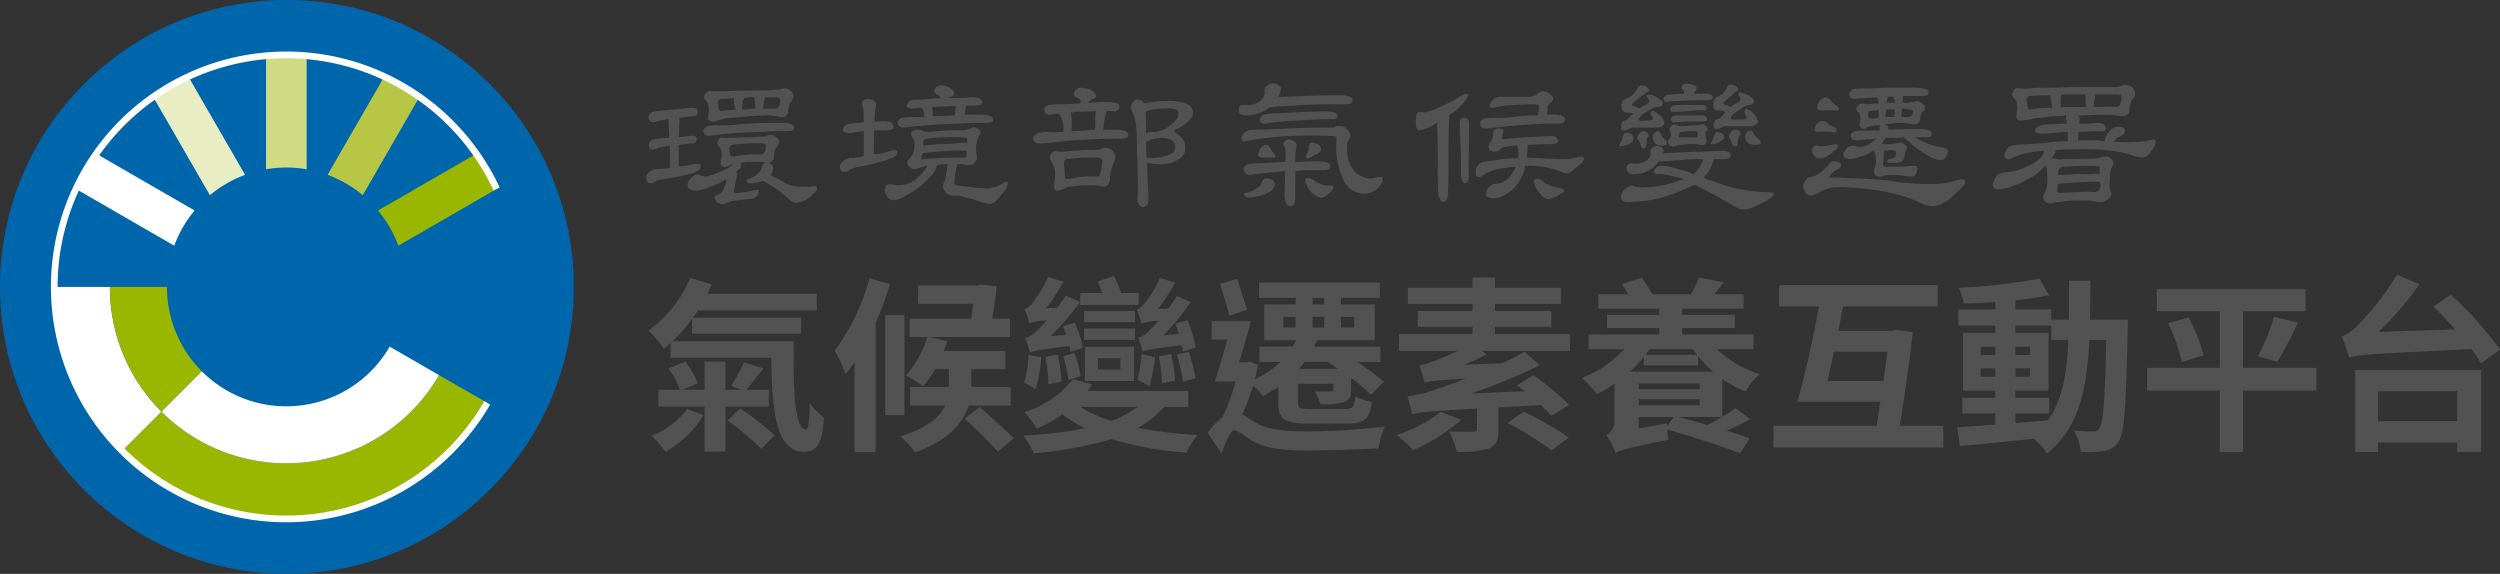 <svg xmlns="http://www.w3.org/2000/svg" width="240.884" height="55.291" viewBox="0 0 240.884 55.291">
  <rect x="0" y="0" width="240.884" height="55.291" fill="#333333" stroke="none"/>
  <g id="Group_2368" data-name="Group 2368" transform="translate(13420.415 -2813.229)">
    <g id="Group_2359" data-name="Group 2359" transform="translate(-13420.415 2813.229)">
      <circle id="Ellipse_101" data-name="Ellipse 101" cx="27.645" cy="27.645" r="27.645" transform="translate(0 0)" fill="#0066ac"/>
      <g id="Group_2360" data-name="Group 2360" transform="translate(4.906 4.962)">
        <path id="Path_13770" data-name="Path 13770" d="M159.745,33.7c-.66,0-1.312.035-1.958.091V44.719a11.407,11.407,0,0,1,3.916,0V33.789C161.057,33.733,160.405,33.7,159.745,33.7Z" transform="translate(-137.063 -33.369)" fill="#d0da83"/>
        <path id="Path_13771" data-name="Path 13771" d="M97.552,51.112,94.861,46.45a22.318,22.318,0,0,0-3.391,1.961l2.69,4.658,2.775,4.807a11.491,11.491,0,0,1,3.391-1.961Z" transform="translate(-81.617 -44.03)" fill="#e9edc3"/>
        <path id="Path_13772" data-name="Path 13772" d="M52.726,94.508l-4.658-2.689a22.317,22.317,0,0,0-1.962,3.391L50.767,97.9l4.8,2.774a11.488,11.488,0,0,1,1.961-3.391Z" transform="translate(-43.685 -81.963)" fill="#fff"/>
        <path id="Path_13773" data-name="Path 13773" d="M233.112,91.82l-4.658,2.689-4.811,2.775a11.494,11.494,0,0,1,1.961,3.391l4.805-2.774,4.661-2.691a22.326,22.326,0,0,0-1.958-3.39Z" transform="translate(-192.127 -81.963)" fill="#9ab700"/>
        <path id="Path_13774" data-name="Path 13774" d="M199.441,46.45l-2.692,4.662-2.774,4.8a11.489,11.489,0,0,1,3.391,1.961l2.775-4.811,2.69-4.658A22.318,22.318,0,0,0,199.441,46.45Z" transform="translate(-167.319 -44.03)" fill="#b7c745"/>
        <path id="Path_13775" data-name="Path 13775" d="M38.709,170.079H33.353A22.284,22.284,0,0,0,39.9,185.886l3.785-3.785A16.945,16.945,0,0,1,38.709,170.079Z" transform="translate(-33.024 -147.396)" fill="#fff"/>
        <path id="Path_13776" data-name="Path 13776" d="M71.01,182.1l3.885-3.885a11.467,11.467,0,0,1-3.367-8.135h-5.5A16.945,16.945,0,0,0,71.01,182.1Z" transform="translate(-60.347 -147.396)" fill="#9ab700"/>
        <path id="Path_13777" data-name="Path 13777" d="M103.82,220.069a17,17,0,0,1-26.734,3.521l3.885-3.885-7.67,7.673a22.284,22.284,0,0,0,15.807,6.546h0a22.342,22.342,0,0,0,19.359-11.182Z" transform="translate(-66.422 -188.887)" fill="#9ab700"/>
        <path id="Path_13778" data-name="Path 13778" d="M118.384,205.166a11.5,11.5,0,0,1-9.961,5.752h0a11.468,11.468,0,0,1-8.134-3.369L96.4,211.434a17,17,0,0,0,26.734-3.521Z" transform="translate(-85.741 -176.731)" fill="#fff"/>
        <g id="Group_2359-2" data-name="Group 2359" transform="translate(0 0)">
          <path id="Path_13779" data-name="Path 13779" d="M54.042,77.068A22.68,22.68,0,1,1,74.6,44.813l-.591.276A22.032,22.032,0,1,0,73.118,65.4l.564.326A22.763,22.763,0,0,1,54.042,77.068Z" transform="translate(-31.36 -31.705)" fill="#fff"/>
        </g>
      </g>
    </g>
    <g id="Group_2363" data-name="Group 2363" transform="translate(-13361.141 2821.232)">
      <g id="Group_2365" data-name="Group 2365" transform="translate(2.982 0)">
        <path id="Path_13788" data-name="Path 13788" d="M190.232,349.509v.145c0,.054-.006.2-.018.435l-.037,1.3c.073-.006.19-.021.353-.045.073-.006.147-.015.226-.027.163-.018.263-.031.3-.036a3.43,3.43,0,0,1,.371-.037q.473,0,.473.3a.388.388,0,0,1-.443.435,1.1,1.1,0,0,1-.153-.009q-.4.072-1.14.144v2.1a11.915,11.915,0,0,0,1.239-.2,1.916,1.916,0,0,1,.453-.054q.435,0,.425.181,0,.48-.914.733a14.874,14.874,0,0,1-2.366.5,4.766,4.766,0,0,0-.969.2,1.156,1.156,0,0,1-.515.253.377.377,0,0,1-.064-.018q-.425-.018-.425-.534a1.633,1.633,0,0,1,.009-.19,1.307,1.307,0,0,1,1.176-.651q.315,0,1.122-.073a.759.759,0,0,0-.009-.126,1.156,1.156,0,0,0-.009-.145v-.334q0-.435-.008-1.032l-.009-.326v-.208l-.158.027-.625.127c-.125.017-.217.032-.27.045a1.034,1.034,0,0,1-.453.163.3.3,0,0,1-.118.027.571.571,0,0,1-.315-.118.852.852,0,0,1-.073-.353.657.657,0,0,1,.217-.443,2.171,2.171,0,0,1,.631-.145l.244-.027a8.774,8.774,0,0,1,.878-.045c-.006-.32-.02-.591-.036-.815q-.019-.237-.019-.443a4.438,4.438,0,0,0-.036-.534q-.534.072-.9.144a1.166,1.166,0,0,1-.452.127.4.4,0,0,1-.109.017.621.621,0,0,1-.344-.145.693.693,0,0,1-.091-.361A.552.552,0,0,1,187.5,349a2.718,2.718,0,0,1,.688-.145c.079-.005.285-.03.625-.072q.308-.036.75-.073c.473-.042.766-.069.886-.079a10.332,10.332,0,0,1,1.041-.079q.514,0,.515.4,0,.416-.462.416a1.458,1.458,0,0,1-.19-.017A9.318,9.318,0,0,1,190.232,349.509Zm8.34,4.325a3,3,0,0,1-.488-.073h-1.447a1.973,1.973,0,0,1-.524.073,1.035,1.035,0,0,1,.073.343q0,.128-.307.38l-.091.073-.09.073a.58.58,0,0,1,.09.253,2.592,2.592,0,0,1-.09.543c-.006.031-.021.108-.046.237-.017.084-.05.232-.1.443-.024.132-.043.232-.054.3a.6.6,0,0,0-.019.073.177.177,0,0,0,.2.2,8.66,8.66,0,0,0,1.719-.244,3.214,3.214,0,0,1,.343-.063q.154,0,.154.163a.843.843,0,0,1-.714.723c-.246.006-.911.079-1.99.217-.127.054-.248.112-.362.173a.9.9,0,0,1-.425.1.78.78,0,0,1-.789-.561V357.2a.237.237,0,0,1,.163-.217c.049-.017.154-.066.315-.145l.027-.017q.263-.091.473-.67a2.13,2.13,0,0,0,.145-.631v-.091a7.141,7.141,0,0,1-1.52.724,4.1,4.1,0,0,1-1.384.379q-.8,0-.805-.552a1.4,1.4,0,0,1,.054-.315,1.685,1.685,0,0,1,.473-.506.983.983,0,0,1,.473-.217,1.262,1.262,0,0,0,.7.217,3.67,3.67,0,0,0,1.036-.285,8.711,8.711,0,0,0,1.27-.584,1.946,1.946,0,0,1,.344-.308H195.3c-.121.073-.217.127-.289.163a.367.367,0,0,0-.2.073.557.557,0,0,1-.19.036.409.409,0,0,1-.425-.344,1.479,1.479,0,0,0,.019-.154,1.314,1.314,0,0,0,.027-.181c.006-.042.018-.108.036-.2a.843.843,0,0,0,.017-.208,1.229,1.229,0,0,0-.262-.923.467.467,0,0,1-.145-.271.777.777,0,0,1,.272-.525.814.814,0,0,1,.217-.027,1.828,1.828,0,0,1,.272.027h.867q.158,0,.407-.018a6.764,6.764,0,0,1,.715-.036h.145a5.914,5.914,0,0,0,1.229-.073h.4c.047-.018.117-.043.207-.073l.108-.036a1.977,1.977,0,0,1,.254-.073,1.183,1.183,0,0,1,.688.344.457.457,0,0,1,.172.344,1.056,1.056,0,0,1-.326.631,2.626,2.626,0,0,0-.19.815.525.525,0,0,1-.552.561.291.291,0,0,0,.2.072.525.525,0,0,1,.289.473.844.844,0,0,1-.252.631.717.717,0,0,0,.108.073l.054.028a1.238,1.238,0,0,0,.181.1,4.7,4.7,0,0,1,.789.435,3.408,3.408,0,0,0,1.917.507,9.556,9.556,0,0,0,1.025-.036.963.963,0,0,1,.127-.018q.281,0,.281.158a.157.157,0,0,1-.009.045.318.318,0,0,1,.009.046q0,.172-.48.606a2.321,2.321,0,0,1-1.393.724.431.431,0,0,1-.118.018.939.939,0,0,1-.6-.237q-.326-.272-.543-.479a10.219,10.219,0,0,0-1.293-.946,3.576,3.576,0,0,0-.886-.452.323.323,0,0,1-.117.09l-.018.009-.008-.009h-.02a3.9,3.9,0,0,1-.946.145q-.353,0-.352-.237c0-.1.123-.181.371-.254a2.038,2.038,0,0,0,.8-.552,1.1,1.1,0,0,0,.315-.624,1.366,1.366,0,0,1,.181-.237.285.285,0,0,0,.185-.081ZM200.149,350q1.121.018,1.121.479a.278.278,0,0,1-.252.289,3.9,3.9,0,0,1-.606.027h-.779c-.282,0-.631.012-1.039.035q-.216.018-.706.036c-.218.012-.411.021-.579.027-.308.018-.513.027-.615.027q-1.577.063-3.549.326a.822.822,0,0,1-.127.009q-.407,0-.488-.534a.737.737,0,0,1,.435-.416c.283-.036.564-.061.841-.073h.091c.017,0,.091.006.217.018h.158a15.583,15.583,0,0,0,1.864-.127q.937-.118,4.014-.125Zm-1.248-.724q-.968.008-2.181.117-.317.028-.462.046l-.435.036q-.344.035-.643.045a2.528,2.528,0,0,0-.724.1l-.226.064-.217.063c-.091.031-.217.066-.38.109a.894.894,0,0,1-.2.036.868.868,0,0,1-.237-.036.677.677,0,0,1-.218-.344c.013-.1.021-.19.028-.262.006-.036.015-.093.028-.173a1.032,1.032,0,0,0,.045-.307q0-.723-.315-.941a.593.593,0,0,1-.163-.289.805.805,0,0,1,.158-.371.611.611,0,0,1,.5-.237,1.191,1.191,0,0,1,.2.027h1.085c.079,0,.19-.005.334-.017q.57-.046,2.05-.054,2.05-.01,2.478-.073h.38l.054-.017a2.461,2.461,0,0,1,.552-.126.893.893,0,0,1,.67.371.589.589,0,0,1,.172.371,1.092,1.092,0,0,1-.326.651,2.42,2.42,0,0,0-.19.814.547.547,0,0,1-.615.562,3.7,3.7,0,0,1-.606-.091,2.382,2.382,0,0,1-.6-.071Zm-3.239-.561a2.918,2.918,0,0,1-.2-.886.448.448,0,0,1,.073-.218q-.779.073-1.358.073a.4.4,0,0,0-.254.38c.013.066.024.136.036.208s.025.151.037.253a1.5,1.5,0,0,0,.036.19c.006.049.047.1.126.145a2.638,2.638,0,0,0,.507-.072,8.475,8.475,0,0,0,.993-.073Zm2.479,4.324c.151-.005.252-.1.308-.28a2.8,2.8,0,0,0,.125-.524q0-.191-.343-.263H197.2a18.676,18.676,0,0,0-1.918.144.292.292,0,0,0-.237.282,4.3,4.3,0,0,0,.089.715c0,.048.036.1.109.145a1.722,1.722,0,0,0,.4-.054c.06-.012.129-.024.207-.036a1.8,1.8,0,0,0,.237-.027,11.7,11.7,0,0,1,1.3-.1h.751Zm-.6-4.416v-.281a2.571,2.571,0,0,0-.108-.805h-.362a2.76,2.76,0,0,0-.631.072v.009a.091.091,0,0,1,.017.063c0,.049-.036.1-.108.145a4.24,4.24,0,0,0-.073.886c.223,0,.394-.006.516-.017s.192-.028.2-.028a.784.784,0,0,0,.218-.017.581.581,0,0,1,.09-.036,1.173,1.173,0,0,0,.118.009h.126Zm.959-1.085a1.953,1.953,0,0,0-.089.379,4.91,4.91,0,0,0-.11.71h.9a2.506,2.506,0,0,0,.457-.023.232.232,0,0,0,.131-.14,1.628,1.628,0,0,0,.172-.643c0-.139-.108-.232-.326-.28H198.5Z" transform="translate(-187.025 -346.165)" fill="#525252"/>
        <path id="Path_13789" data-name="Path 13789" d="M223.141,349.7v-.1c-.013-.187-.018-.4-.018-.643a2.437,2.437,0,0,0-.109-.823.577.577,0,0,1-.054-.226c0-.237.181-.386.543-.453q.823.079.823.57c0,.024-.009.093-.027.208a8.071,8.071,0,0,0-.11,1.121c0,.049-.006.163-.017.344a5.016,5.016,0,0,1,.789-.073,3.7,3.7,0,0,1,.751.073.651.651,0,0,1,.308.452.369.369,0,0,1-.272.29,2.7,2.7,0,0,1-.7.054h-.9l-.009.28q-.028,1.195-.028,2.035a5.145,5.145,0,0,0,1.375-.271,1.686,1.686,0,0,1,.624-.117q.272,0,.272.158a.157.157,0,0,1-.009.036q0,.334-.516.543a15.7,15.7,0,0,1-2.939.8,9.446,9.446,0,0,0-1.032.254,1.226,1.226,0,0,1-.543.289.134.134,0,0,1-.054-.017,1.113,1.113,0,0,1-.118.009q-.326,0-.326-.461a1.589,1.589,0,0,1,.008-.181,1.348,1.348,0,0,1,1.05-.724,1.96,1.96,0,0,0,.237.017,3.759,3.759,0,0,0,1.013-.18.262.262,0,0,1-.009-.073.245.245,0,0,1-.009-.054v-.289q.009-.3.009-.867,0-.479-.009-1.1c-.41.043-.8.091-1.176.145a.415.415,0,0,1-.162.045.273.273,0,0,1-.145-.045c-.315-.006-.5-.1-.543-.289a1.08,1.08,0,0,1,.362-.506,5.267,5.267,0,0,1,1.013-.145,3.477,3.477,0,0,0,.647-.076Zm7.055,4.143a2.05,2.05,0,0,1-.631,1.085,7,7,0,0,1-2.044,1.665,5.494,5.494,0,0,1-1,.506,1.576,1.576,0,0,1-.488.127q-.642,0-.867-.923a.779.779,0,0,1,.136-.48.5.5,0,0,1,.389-.126,3.494,3.494,0,0,1,.543.064,1.433,1.433,0,0,0,.3.027,2.711,2.711,0,0,0,1.927-.868,4.662,4.662,0,0,0,.815-1,4.175,4.175,0,0,0-.7.163c-.012.006-.06.024-.144.054l-.09.035a1,1,0,0,1-.271.073.306.306,0,0,1-.136-.036.515.515,0,0,1-.361-.172.817.817,0,0,1-.254-.462.291.291,0,0,1,.108-.237.942.942,0,0,1,.218-.217,1.6,1.6,0,0,0,.361-1.032c.006-.114.009-.181.009-.2a1.032,1.032,0,0,0-.158-.642.93.93,0,0,1-.181-.371q.079-.453.688-.453a.79.79,0,0,1,.279.064c.024.006.055.015.091.027a4.06,4.06,0,0,0,.462.126q.487-.028,1.139-.073,1.076-.073,1.33-.073h.678a2.383,2.383,0,0,0,1.213-.237.427.427,0,0,1,.217-.064.356.356,0,0,1,.109.028.981.981,0,0,1,.506.344.759.759,0,0,1,.018.126.547.547,0,0,1-.145.326,2.524,2.524,0,0,0-.289,1.448,2.655,2.655,0,0,0,.073.561.883.883,0,0,1-.231.6.641.641,0,0,1-.529.222,2.522,2.522,0,0,1-.651-.1h-.489a9.263,9.263,0,0,0-.271,1.755c0,.158.09.253.271.289a5.136,5.136,0,0,0,.741.1c.206.017.441.048.71.09a7.474,7.474,0,0,0,.959.079c.237.024.37.036.407.036a3.47,3.47,0,0,0,1.854-.67c.133.006.2.06.2.163a2.157,2.157,0,0,1-.625,1.113,6.978,6.978,0,0,1-.67.733.938.938,0,0,1-.5.145,4.229,4.229,0,0,1-1.031-.272q-.625-.216-1.882-.524h-.371a1.113,1.113,0,0,1-.841-.226,1.089,1.089,0,0,1-.326-.7,1.121,1.121,0,0,1,.145-.435,1.24,1.24,0,0,0,.127-.579,9.622,9.622,0,0,0,.181-1.1,6.633,6.633,0,0,0-1.035.095Zm-1.539-5.52h-.325a3.05,3.05,0,0,1-.552.073q-.442,0-.5-.29a1.12,1.12,0,0,1,.343-.506,4.665,4.665,0,0,1,.867-.073l1.013-.073,1.013-.073c-.013-.126-.106-.229-.282-.307a.447.447,0,0,1-.315-.416.686.686,0,0,1,.162-.29.789.789,0,0,1,.534-.207,1.644,1.644,0,0,1,.96.326q.289.208.28.407c-.006.132-.11.259-.344.362a1.53,1.53,0,0,0-.19.109l-.027.017q1.4-.008,2.018-.054c.151-.012.246-.017.289-.017a3.213,3.213,0,0,1,.678.072.647.647,0,0,1,.29.38c-.025.229-.23.344-.616.344h-.941c-.012.049-.027.13-.045.244q-.045.253-.1.625h1.43q1.3,0,1.3.479a.276.276,0,0,1-.252.289,3.7,3.7,0,0,1-.6.028h-.774q-.425,0-1.086.036-.841.045-2.05.09-.473.018-1.728.117-1.456.118-1.826.172a2.375,2.375,0,0,1-.308.036.533.533,0,0,1-.578-.524.778.778,0,0,1,.416-.416,6.443,6.443,0,0,1,.941-.072h1.23a1.533,1.533,0,0,0-.218-.814.18.18,0,0,0-.053-.064.078.078,0,0,0-.028-.009h-.027Zm4.4,4.143q-.489-.036-.867-.036-1.1,0-3.4.254a.467.467,0,0,0-.028.091l-.018.063-.009.064c-.017.06-.03.1-.036.126-.006.187.042.281.144.281a.348.348,0,0,0,.145-.045q1.945-.145,3.022-.144h.759c.181,0,.271-.079.271-.237v-.045a2.2,2.2,0,0,1,.009-.237,1.157,1.157,0,0,0,.01-.132Zm-4.2-.5c.187-.018.416-.042.688-.073l.279-.027q.489-.045.76-.045c.1,0,.4-.012.887-.036.266-.012.473-.027.631-.045q.561-.064.66-.064h.326a1.708,1.708,0,0,1,.009-.207.977.977,0,0,0,.009-.1.034.034,0,0,1,.009-.027v-.02q0-.136-.425-.154-.6-.036-.878-.036-.263,0-.841.036a11.585,11.585,0,0,0-1.719.126c-.266.006-.394.108-.394.308v.362Zm.9-2.839h.651q.189,0,.542-.036.38-.036.96-.036c0-.036.009-.124.027-.263l.019-.181a4.894,4.894,0,0,1,.079-.5,8.828,8.828,0,0,1-1.1.073,10.948,10.948,0,0,0-1.176.073v.072c0,.019-.006.069-.019.158a1.091,1.091,0,0,0,.028.109.344.344,0,0,1,.017.1,3.9,3.9,0,0,1-.021.429Z" transform="translate(-202.168 -345.937)" fill="#525252"/>
        <path id="Path_13790" data-name="Path 13790" d="M259.067,348.017c.006-.031.012-.066.017-.108v-.036q.018-.218-.394-.379a.364.364,0,0,1-.253-.344.7.7,0,0,1,.778-.579,2.391,2.391,0,0,1,.867.2q.5.371.488.6.009.209-.433.344a2.883,2.883,0,0,1-.363.307q.967-.072,1.864-.073,1.194,0,1.194.443,0,.425-.506.425h-.742a7.781,7.781,0,0,0-.307,1.792h1.157q1.248,0,1.248.473a.345.345,0,0,1-.245.353,3.078,3.078,0,0,1-.723.045h-.851q-.453,0-1.095.036-.2.018-1.52.072-.946.046-1.854.145-1.845.208-2.379.207c-.3,0-.473-.178-.524-.534q.245-.579,1.493-.579c.011,0,.06.006.145.018a4.691,4.691,0,0,0,.473.018c.212,0,.486-.012.823-.036a2.777,2.777,0,0,0-.343-1.665.169.169,0,0,0-.158-.073,4.343,4.343,0,0,0-.752.073.873.873,0,0,1-.126.009q-.416,0-.488-.5a.769.769,0,0,1,.435-.435,10.174,10.174,0,0,1,1.122-.073q.4,0,1.528-.054l.335-.017C259,348.041,259.03,348.017,259.067,348.017Zm1.031,7.96h-.67a2.749,2.749,0,0,0-.534.036,2.477,2.477,0,0,1-.262.027l-.237.036c-.128.017-.248.03-.363.036a1.051,1.051,0,0,0-.473.145l-.055.027a.925.925,0,0,1-.09.054.364.364,0,0,1-.218.072,1.362,1.362,0,0,1-.473.073.749.749,0,0,1-.217-.379c.005-.036.012-.091.017-.163.013-.091.024-.2.036-.326a2,2,0,0,0,.054-.443,2.216,2.216,0,0,0-.327-1.457.741.741,0,0,1-.162-.425.8.8,0,0,1,.326-.569.873.873,0,0,1,.245-.036,1.576,1.576,0,0,1,.3.036h.435a4.213,4.213,0,0,0,.543-.036,2.911,2.911,0,0,1,.473-.036q.237-.009.57-.036a7.339,7.339,0,0,1,.752-.036h.516a2.215,2.215,0,0,0,.751-.091,3.215,3.215,0,0,1,.394-.145,1.533,1.533,0,0,1,.6.163q.408.353.394.631a1.325,1.325,0,0,1-.108.588c-.012.024-.042.1-.091.217-.023.054-.045.1-.062.145a3.7,3.7,0,0,0-.244,1.222q-.054.8-.651.8a2.5,2.5,0,0,1-.6-.127H260.1Zm.631-.867c.127-.006.217-.117.272-.334a4.633,4.633,0,0,0,.162-1.183c0-.139-.115-.237-.343-.289h-1.393q-.371,0-1.7.144a.362.362,0,0,0-.237.389q0,.1.017.335c.006.067.016.184.028.353.005.126.012.229.018.308.018.174.027.268.027.28a.316.316,0,0,0,.127.271,4.655,4.655,0,0,0,.669-.1,7.782,7.782,0,0,1,1.577-.173h.778Zm-2.569-6.151q.028.208.054.578.028.416.028.562,0,.244-.028.651h.408q.079,0,1-.073l.334-.027.326-.027.217-.018v-.923c0-.344.013-.631.036-.867q-.9.073-2.008.073a1.062,1.062,0,0,1-.36.071Zm7.31,4.831q.144,2.65.144,3.573,0,.624-.488.714-.561-.1-.562-.789,0-.118.018-.461.019-.315.019-1.412,0-.832-.073-2.479-.028-2.026-.079-2.524a4.48,4.48,0,0,0-.344-1.429,1.656,1.656,0,0,1-.19-.552q.171-.724.678-.724a.669.669,0,0,1,.606.38,9.77,9.77,0,0,1,2.135-.237,4.469,4.469,0,0,1,2.153.353.916.916,0,0,1,.416.85q0,.4-.642.932a3.207,3.207,0,0,1-.688.461c-.031.012-.115.054-.254.126-.036.017-.079.039-.136.064l-.073.035q-.009.217.543.524a1.487,1.487,0,0,1,.516.946,1.052,1.052,0,0,1-.009.117c.006.079.009.139.009.181a1.173,1.173,0,0,1-.588,1,3.4,3.4,0,0,1-1.954.5,6.482,6.482,0,0,1-1.157-.147Zm-.11-4.9q.036,1.14.036,2.1a.616.616,0,0,1,.479-.163,2.663,2.663,0,0,0,1.537-.394q1.087-.815,1.077-1.194a1.437,1.437,0,0,0,.017-.19.4.4,0,0,0-.253-.407,3.346,3.346,0,0,0-.941-.073,8.846,8.846,0,0,0-1.72.181c-.053.036-.1.069-.153.1a.362.362,0,0,1-.077.041Zm.054,2.823v.543q0,.535.02.769l.008.1c.005.085.009.145.009.181.242.012.412.017.516.017a3.633,3.633,0,0,0,1.493-.253q.741-.144.742-.778a1.025,1.025,0,0,0-.344-.669,2,2,0,0,0-.841-.217,3.5,3.5,0,0,0-1.095.145,1.228,1.228,0,0,1-.5.162Z" transform="translate(-217.223 -346.119)" fill="#525252"/>
        <path id="Path_13791" data-name="Path 13791" d="M294.2,347.074h.036q.913,0,2.949-.091,1.32-.054,2.886-.054,1.293,0,1.293.453a.365.365,0,0,1-.252.38,2.977,2.977,0,0,1-.631.036H299.3q-1.827,0-3.754.136l-.815.045c-.343.024-.576.042-.7.054q-.452.036-.58.036h-.06a3.48,3.48,0,0,1-2.279.8q-.71,0-.71-.552,0-.444.473-.443l.263.009a1.9,1.9,0,0,0,1.384-.453,1,1,0,0,0,.38-.724v-.079a.314.314,0,0,1-.008-.09l-.009-.054v-.145q.118-.425.832-.579.733.158.76.579A2.567,2.567,0,0,1,294.2,347.074Zm5.88,2.823a1.057,1.057,0,0,1,.678.237.9.9,0,0,1,.39.724.758.758,0,0,1-.272.561q-.037.37-.036.615a3.246,3.246,0,0,0,.561,1.99,2.087,2.087,0,0,0,1.735.923,1.713,1.713,0,0,0,.488-.073,1.674,1.674,0,0,1,.444-.054q.226,0,.218.145a.165.165,0,0,1-.009.054,1.111,1.111,0,0,1-.344.71,1.856,1.856,0,0,1-1.347.688,2.193,2.193,0,0,1-2.117-1.384,7.412,7.412,0,0,1-.67-3.2c0-.133.009-.394.028-.789v-.027c0-.06-.045-.106-.136-.136s-.669-.045-1.773-.064l-.587-.009-.724.018a32.619,32.619,0,0,0-4.613.362l-.353.054-.244.045-.218.036-.126.027a.6.6,0,0,1-.145.036c-.151,0-.229-.132-.237-.394a1.1,1.1,0,0,1,1.058-.752l.289.009q1.013,0,2.822-.1,1.836-.1,4.1-.1h.58A1.093,1.093,0,0,1,300.078,349.9Zm-5.174,3.455v-.923a1.122,1.122,0,0,0-.127-.6.491.491,0,0,1-.09-.271.725.725,0,0,1,.631-.38q.659.217.659.552a.834.834,0,0,1-.009.1.957.957,0,0,1-.028.181.663.663,0,0,0-.017.108,5.252,5.252,0,0,0-.064.8v.435q1.239-.054,2.117-.054,1.248,0,1.248.453a.346.346,0,0,1-.244.353,2.808,2.808,0,0,1-.688.045h-.833a15.078,15.078,0,0,0-1.6.073v.335l-.009.516-.009.5v.976a3.834,3.834,0,0,1-.036.678q-.118.416-.462.416-.371,0-.534-.959l.009-.289.017-.473.009-.461.019-.473.009-.473.009-.3a2.114,2.114,0,0,1-.505.073q-.118,0-.445.036-.108.018-.642.063-1.148.1-1.528.173a1.827,1.827,0,0,1-.272.036.577.577,0,0,1-.625-.579.83.83,0,0,1,.453-.453,7.323,7.323,0,0,1,.913-.073h.117l2.424-.145h.127Zm-1.773,1.592a1.771,1.771,0,0,1,.416.072.545.545,0,0,1,.307.516q0,.524-.823.878a4.316,4.316,0,0,1-1.718.362.449.449,0,0,1-.281-.091c-.084-.049-.126-.1-.126-.145,0-.126.091-.192.271-.2a2.719,2.719,0,0,0,.96-.453.867.867,0,0,0,.506-.631.872.872,0,0,1,.181-.237.918.918,0,0,1,.308-.073Zm0-3.24c.12.006.25.151.388.435a1.443,1.443,0,0,0,.315.461.337.337,0,0,1,.109.244.136.136,0,0,1-.145.117.383.383,0,0,1-.127-.027h-.759a1.394,1.394,0,0,1-.473-.045.344.344,0,0,1-.163-.19,1.007,1.007,0,0,1,.181-.561.876.876,0,0,1,.675-.434Zm6.2-3.184q.6.079.6.416a.264.264,0,0,1-.218.271,3.575,3.575,0,0,1-.715.036q-1.321.009-3.154.144a21.253,21.253,0,0,0-2.506.217,3.057,3.057,0,0,1-.433.064.435.435,0,0,1-.48-.353.594.594,0,0,1,.263-.461,2.445,2.445,0,0,1,1-.163c.108-.006.31-.015.606-.027q.29-.018.659-.036l1.276-.063q.543-.036,1.584-.046c.464-.024.757-.036.877-.036a5.3,5.3,0,0,1,.64.039Zm-2.225,6.369a1.872,1.872,0,0,1,.687.335,2.165,2.165,0,0,0,1.231.4,1.683,1.683,0,0,0,.2-.009c.218.043.326.093.326.158a.09.09,0,0,1-.019.045q-.018.226-.473.6a1.385,1.385,0,0,1-.688.394.591.591,0,0,1-.163-.036,1.965,1.965,0,0,1-1.049-.8,2.195,2.195,0,0,1-.263-.507,1.322,1.322,0,0,1-.1-.334c0-.149.107-.23.312-.243Zm.416-3.4q.8.163.8.625,0,.363-.631.588a6.105,6.105,0,0,1-.578.308c-.169-.005-.254-.069-.254-.19a.647.647,0,0,1,.017-.117,1.08,1.08,0,0,0,.272-.631.382.382,0,0,0-.008-.073v-.045a1,1,0,0,1,.1-.389.61.61,0,0,1,.287-.075Z" transform="translate(-233.303 -345.755)" fill="#525252"/>
        <path id="Path_13792" data-name="Path 13792" d="M324.492,349.5a.158.158,0,0,0,.008.045.471.471,0,0,1,.009.1v.045a2,2,0,0,1-.017.207q-.036.353-.064,2.976l-.009.371v.245c0,.048,0,.217.009.506v.661q-.009,1.095-.017,1.419-.028.661-.028.752a1.4,1.4,0,0,1-.189.9.412.412,0,0,1-.281.109q-.506-.127-.5-1.357,0-.127-.009-.931l-.009-.715q-.009-1.193-.008-1.927-.01-1.636-.073-2.686a4.735,4.735,0,0,1-1.673.724c-.248,0-.371-.256-.371-.769a3.994,3.994,0,0,1,.089-.823.36.36,0,0,1,.308-.2,1.5,1.5,0,0,0,.416.073,4.828,4.828,0,0,0,1.393-.48,14.248,14.248,0,0,0,1.982-1,1.677,1.677,0,0,1,.643-.326c.169.043.252.093.252.158a.158.158,0,0,1-.017.063,5.337,5.337,0,0,1-1.628,1.692A2.647,2.647,0,0,0,324.492,349.5Zm1.394.237a.934.934,0,0,1,.36.073.841.841,0,0,1,.173.507,1.047,1.047,0,0,1-.009.145,2.738,2.738,0,0,0-.009.307q0,.191-.009,1.131-.009.408-.009,1.792l-.009.9v.57c.005.121.009.193.009.217q0,.651-.38.651-.162,0-.262-.307a1.223,1.223,0,0,1-.11-.562v-.6q0-1.41-.063-2.578-.045-.9-.045-1.14c0-.084,0-.19-.009-.315v-.145c-.006-.054-.008-.084-.008-.09,0-.367.125-.554.379-.566Zm6.151,2.6a1.122,1.122,0,0,1,.018.237,8.95,8.95,0,0,1-.073,1l.4.017.652.028.651.027,1.8.073a5.894,5.894,0,0,0,1.375-.181,2.012,2.012,0,0,1,.353-.072.229.229,0,0,1,.254.253.167.167,0,0,1,.009.045q0,.181-.814.823c-.1.084-.226.19-.371.315a.726.726,0,0,1-.488.189,2.082,2.082,0,0,1-.71-.237,8.359,8.359,0,0,0-3.274-.488,4.1,4.1,0,0,1-1.05,2.117,4.361,4.361,0,0,1-1.031.733,2.043,2.043,0,0,1-.969.263,1.111,1.111,0,0,1-.678-.163.175.175,0,0,1-.009-.036.946.946,0,0,1-.045-.307,1.129,1.129,0,0,1,.759-.867,1.936,1.936,0,0,0,1.52-.678,4.654,4.654,0,0,0,.6-.986,9.841,9.841,0,0,0-1.7.244,4.006,4.006,0,0,0-1.058.352q-.054.036-.208.117l-.135.079-.137.073a.835.835,0,0,1-.315.145c-.206,0-.308-.136-.308-.407a1.017,1.017,0,0,1,.678-1.058q.57-.063,1.356-.2a12.462,12.462,0,0,1,2.063-.145q.017-.263.017-.371t-.017-.353a1.177,1.177,0,0,0-.091-.452l-.01-.018a.114.114,0,0,1-.027-.036,6.4,6.4,0,0,0-1.466.2.816.816,0,0,1-.687.38q-.579,0-.579-.534a.717.717,0,0,1,.271-.479,1.906,1.906,0,0,0,.163-.815.552.552,0,0,1,.473-.416c.35.005.524.1.524.271a.479.479,0,0,1-.036.144c-.006.031-.015.079-.027.145-.019.108-.039.211-.063.308q.008.2.136.2a1.4,1.4,0,0,0,.253-.036q.453-.1,4.407-.308.578.091.578.507,0,.29-.9.289-.723,0-2.026.076Zm1.864-2.912h.6q1.14,0,1.14.473a.352.352,0,0,1-.237.363,3.188,3.188,0,0,1-.651.036h-.8q-.37,0-1.619.079-1.519.091-2.315.181-1.656.2-2.081.2c-.276,0-.443-.178-.5-.534a1.212,1.212,0,0,1,.435-.416q.425-.054.878-.073h.091c.024,0,.09,0,.2.009a1.165,1.165,0,0,0,.144.009,13.85,13.85,0,0,0,1.683-.126,16.2,16.2,0,0,1,2.162-.126q.1-.506.144-.942-.036-.126-.631-.126-.868,0-1.773.064-.507.037-.562.036a2.41,2.41,0,0,0-.442.046c-.121.024-.281.054-.479.09-.11.018-.229.043-.363.073a1.115,1.115,0,0,1-.243.036c-.193,0-.288-.09-.282-.271a1.176,1.176,0,0,1,.308-.488,1.014,1.014,0,0,1,.615-.308h2.949a3.857,3.857,0,0,0,.6-.145q.334-.371.543-.38a.751.751,0,0,1,.126-.017,1.019,1.019,0,0,1,.488.181q.473.29.473.488a.577.577,0,0,1-.145.38,1.167,1.167,0,0,0-.344.344c-.019.115-.036.251-.055.407-.028.2-.046.358-.058.46Zm-.923,6.151a1.341,1.341,0,0,1,.724.452,4.7,4.7,0,0,0,1.537.488q.344.046.344.208,0,.2-.325.315a1.424,1.424,0,0,1-.128.079,2.373,2.373,0,0,1-1.031.435,1.227,1.227,0,0,1-.145-.009q-.394-.027-.832-.651a3.243,3.243,0,0,1-.473-.94.4.4,0,0,1,.328-.375Z" transform="translate(-247.115 -346.386)" fill="#525252"/>
        <path id="Path_13793" data-name="Path 13793" d="M357.388,350.58q.759.018.759.552,0,.334-.543.606a1.749,1.749,0,0,1-.71.145.064.064,0,0,1-.028.009.119.119,0,0,1-.036.009c-.043,0-.063-.033-.063-.1v-.046a1.837,1.837,0,0,0,.326-.723A.6.6,0,0,1,357.388,350.58Zm6.639,5.012a6.726,6.726,0,0,1-.724.343,16,16,0,0,1-2.985,1.032,12.91,12.91,0,0,1-2.687.29q-.71,0-.714-.534a.868.868,0,0,1,.2-.452,1.489,1.489,0,0,1,.849-.606,2.195,2.195,0,0,0,.923.2,10.755,10.755,0,0,0,3.818-.724.62.62,0,0,0,.252-.073,4.2,4.2,0,0,0-.94-.271,6.254,6.254,0,0,0-1.429-.217.917.917,0,0,1-.136.018.315.315,0,0,1-.334-.253.641.641,0,0,1,.7-.561,4.032,4.032,0,0,1,1.248.2q.48.158,1.33.363a2.212,2.212,0,0,0,.488.237,2.515,2.515,0,0,0,.958-1.447h-.867q-.39,0-1.095.073l-1.23.091q-.715.054-.789.054a1.477,1.477,0,0,0-.344.054c-.024.036-.06.085-.108.145a2.283,2.283,0,0,1-.543.516,3.054,3.054,0,0,1-1.71.516.619.619,0,0,1-.7-.579.461.461,0,0,1,.488-.453c.017,0,.079,0,.19.009a.728.728,0,0,0,.118.009,1.784,1.784,0,0,0,1.193-.344.812.812,0,0,0,.334-.606.578.578,0,0,0-.008-.079.783.783,0,0,1-.018-.2q.109-.371.688-.506c.394.084.6.253.615.506a.427.427,0,0,1-.028.109.3.3,0,0,1-.008.045.644.644,0,0,1-.018.064h.036q.281,0,1.393-.064.516-.035,1.384-.063,1.025-.036,1.366-.046.9-.045,1.393-.045a1.845,1.845,0,0,1,.723.1.439.439,0,0,1,.218.315.379.379,0,0,1-.19.3,1.767,1.767,0,0,1-.678.079h-.779a.59.59,0,0,1-.017.145,3.914,3.914,0,0,1-.977,1.665q1.818.631,2.551.851a14.879,14.879,0,0,0,4,.524.222.222,0,0,1,.254.2q-.118.389-1.684,1.1a4,4,0,0,1-.705.29,1.761,1.761,0,0,1-.479.073,1.419,1.419,0,0,1-.643-.145q-.371-.19-.8-.452-.036-.028-.371-.208t-.71-.4q-.379-.216-.769-.407-.181-.1-.841-.435l-.4-.207Zm-5.337-7.328a3.118,3.118,0,0,1,.615-.344q.344-.226.344-.371a.521.521,0,0,0-.108-.3.227.227,0,0,1-.11-.2c.031-.1.084-.145.163-.145a1.52,1.52,0,0,1,.71.217q.669.371.669.643a.279.279,0,0,1-.173.254.766.766,0,0,1-.352.1h-.026a3.106,3.106,0,0,0-.407.072,8.164,8.164,0,0,1-.741.453,1.77,1.77,0,0,0-.443.353q-.209.226-.209.326c0,.084.091.126.272.126.054,0,.141,0,.263-.009a3.139,3.139,0,0,0,.7-.073c.1,0,.142-.036.136-.108a.079.079,0,0,0-.009-.036.071.071,0,0,0,.009-.035.372.372,0,0,0-.1-.2,1.062,1.062,0,0,0-.054-.136.5.5,0,0,1-.036-.136.2.2,0,0,1,.217-.217,1.6,1.6,0,0,1,.57.344,1.183,1.183,0,0,1,.516.8.436.436,0,0,1-.163.308,1.633,1.633,0,0,1-.76.145h-2.188a2.657,2.657,0,0,0-.308.126,1.127,1.127,0,0,1-.473.145c-.043.006-.067.009-.073.009q-.2,0-.2-.38a.668.668,0,0,1,.237-.552.7.7,0,0,0,.394-.144,1.327,1.327,0,0,1,.109-.118q.191-.2.452-.461a2.437,2.437,0,0,0-.651-.072q-.488-.009-.489-.651a.631.631,0,0,1,.38-.67,2.062,2.062,0,0,0,1.194-1.067.331.331,0,0,1,.315-.217,1.4,1.4,0,0,1,.462.073c.187.126.28.241.28.344q0,.209-.19.217a4.618,4.618,0,0,1-.443.326c-.041.031-.158.121-.343.271l-.162.136-.163.136-.172.145-.108.091a.407.407,0,0,0-.073.144c.006.036.091.079.254.127a1.657,1.657,0,0,1,.47.218Zm.326,2.171q.588.009.588.443a.181.181,0,0,1-.1.158.746.746,0,0,0-.079.271.968.968,0,0,1-.009.1.352.352,0,0,0-.009.091.663.663,0,0,1-.017.109c0,.026-.008.052-.009.079-.023.278-.108.416-.252.416s-.263-.133-.315-.4a.973.973,0,0,0-.207-.394.458.458,0,0,1-.11-.271.972.972,0,0,1,.521-.6Zm1.43,0q.262.009.38.38a1.193,1.193,0,0,0,.289.362.622.622,0,0,1,.254.443q0,.208-.416.208-.942,0-.942-.752a.631.631,0,0,1,.435-.641Zm2.55-3.6c.013-.079.019-.124.019-.136a.248.248,0,0,0-.127-.244.428.428,0,0,1-.126-.271.868.868,0,0,1,.272-.308h.289a1.344,1.344,0,0,0,.181-.009l.136.036q.587.145.588.394a.652.652,0,0,1-.217.371.278.278,0,0,1-.009.054l-.009.027-.009.036a.109.109,0,0,1-.009.045h1q.742,0,.815.344a.315.315,0,0,1-.254.262,5.282,5.282,0,0,1-.742.028h-.473q-.9,0-1.411.035-.58.054-1.159.054a1.035,1.035,0,0,1-.352.073.348.348,0,0,1-.39-.308.672.672,0,0,1,.272-.344A3.179,3.179,0,0,1,362,346.9c.011,0,.1-.009.253-.027a5.621,5.621,0,0,1,.743-.04Zm1.195,4.849h-.543a5.453,5.453,0,0,0-.66.036c-.151.024-.259.039-.326.046a.584.584,0,0,0-.243.063,1.192,1.192,0,0,0-.308.054.567.567,0,0,1-.163.027c-.3,0-.465-.172-.488-.516a.608.608,0,0,1,.092-.163.515.515,0,0,0,.158-.2,1.536,1.536,0,0,0,.019-.226,1.693,1.693,0,0,0-.019-.226,1.289,1.289,0,0,1-.089-.353.142.142,0,0,1,.017-.063,1.82,1.82,0,0,1,.217-.289.552.552,0,0,1,.271-.091.488.488,0,0,0,.29.091.414.414,0,0,0,.237.073h.343a3.615,3.615,0,0,0,.562-.036,5.629,5.629,0,0,1,.742-.036.7.7,0,0,0,.334-.073.419.419,0,0,1,.163-.045.315.315,0,0,1,.226.117.534.534,0,0,1,.252.361.086.086,0,0,1,.018.036.172.172,0,0,1-.036.091q-.173.091-.173.425a1.474,1.474,0,0,0,.046.353.518.518,0,0,0,.018.09.273.273,0,0,1,.027.158q-.028.361-.353.37a.179.179,0,0,1-.1.037.325.325,0,0,1-.118-.037,1.979,1.979,0,0,1-.412-.073Zm.579-3.763q.415.009.416.334a.168.168,0,0,1-.19.19.652.652,0,0,1-.136-.017q-.769,0-1.7.09-.552.054-1.013.054a.725.725,0,0,1-.209.046c-.138,0-.226-.087-.263-.263q.046-.442.7-.435h2.4Zm.036,1q.425.079.425.362c0,.121-.079.19-.226.208q-.1.008-.651.009h-.207q-.71,0-1.095.036c-.32.024-.6.036-.832.036a.765.765,0,0,1-.19.036q-.226,0-.281-.307.046-.39.679-.38h2.379Zm-.742,2.117c.158,0,.242-.024.254-.073v-.29c0-.114-.028-.184-.079-.207a1.5,1.5,0,0,0-.379-.027h-.52a4.549,4.549,0,0,1-.687.073.618.618,0,0,0-.11.237.265.265,0,0,1-.054.144c0,.1.057.158.171.158a.841.841,0,0,0,.1-.009h1.3Zm2.1-.524a.91.91,0,0,1,.524.162.434.434,0,0,1,.2.363.811.811,0,0,1-.353.38,1.486,1.486,0,0,1-.851.271c-.06,0-.093-.018-.1-.054v-.018a2.109,2.109,0,0,0,.325-.724.513.513,0,0,1,.256-.379Zm1.341-2.388a2.516,2.516,0,0,1,.616-.416q.325-.153.325-.38a.394.394,0,0,0-.144-.289.251.251,0,0,1-.073-.2.424.424,0,0,1,.144-.163q.29.079.631.208a1.939,1.939,0,0,1,.578.371.439.439,0,0,1,.181.3q0,.326-.524.371a1.431,1.431,0,0,0-.394.127l-.079.054-.136.09c-.158.1-.257.17-.3.2l-.172.108q-.651.416-.625.7c.005.079.1.117.29.117a1.026,1.026,0,0,0,.126-.009c.084-.006.217-.009.394-.009h.516c.1-.049.154-.109.154-.181a.191.191,0,0,0-.008-.035.374.374,0,0,0,.008-.046.339.339,0,0,0-.1-.189.424.424,0,0,0-.018-.045.943.943,0,0,1-.054-.237c0-.192.073-.293.217-.3a2.09,2.09,0,0,1,.631.452,1.23,1.23,0,0,1,.435.778.145.145,0,0,1,.009.045c0,.079-.064.158-.189.245a.878.878,0,0,1-.49.163h-2.568c-.061.024-.118.048-.173.072s-.1.049-.154.073a1.184,1.184,0,0,1-.435.144.237.237,0,0,1-.064.009c-.132,0-.2-.154-.207-.461a.963.963,0,0,1,.237-.488.8.8,0,0,0,.425-.163,3.268,3.268,0,0,0,.48-.561,1.331,1.331,0,0,0-.631-.144h-.036l-.125.009c-.255,0-.38-.217-.38-.651a.762.762,0,0,1,.533-.733,1.486,1.486,0,0,0,.805-.868.334.334,0,0,1,.315-.237,1.284,1.284,0,0,1,.462.091c.187.126.279.241.279.344,0,.139-.063.211-.19.217a3.77,3.77,0,0,1-.434.38q-.244.19-.742.651c-.036.006-.054.036-.054.091q0,.127.272.2a1.176,1.176,0,0,1,.43.2Zm.363,2.171q.6.018.6.444c0,.066-.049.117-.144.153a1.174,1.174,0,0,1-.055.173,1.736,1.736,0,0,0-.09.57c-.005.175-.067.262-.181.262a.528.528,0,0,1-.073-.009.358.358,0,0,1-.326-.271.8.8,0,0,0-.144-.4.641.641,0,0,1-.11-.326.876.876,0,0,1,.524-.6Zm1.447.073a.394.394,0,0,1,.394.307,2.042,2.042,0,0,0,.479.525.583.583,0,0,1,.209.343c-.006.145-.154.217-.443.217q-1.04,0-1.04-.8a.593.593,0,0,1,.4-.6Z" transform="translate(-263.004 -345.805)" fill="#525252"/>
        <path id="Path_13794" data-name="Path 13794" d="M391.823,353.66q.67.009.67.416c0,.151-.206.32-.616.506a1.93,1.93,0,0,0-.524.6l.009.009.009.009q.026.018.09.054a4.864,4.864,0,0,1,.57-.036q.153,0,.733.036,2.08.073,3.076.154.789.064.851.073a4.32,4.32,0,0,1,.715.079,9.619,9.619,0,0,0,1.383.181q1.457.118,2.226.118.118,0,.524-.028a5.711,5.711,0,0,0,1.475-.181,5.933,5.933,0,0,1,.789-.2,1.945,1.945,0,0,1,.334-.073c.217,0,.325.085.325.254a.53.53,0,0,1-.027.126q-.019.226-1.058,1.14a3.529,3.529,0,0,1-2.054,1.1,4.04,4.04,0,0,1-1.393-.435,12.52,12.52,0,0,0-2.271-.769,23.842,23.842,0,0,0-5.292-.651q-.3,0-.741.027a8.444,8.444,0,0,0-1.1.38,1.667,1.667,0,0,1-.914.416q-.6,0-.769-.923a1.217,1.217,0,0,1,.579-.867,1.553,1.553,0,0,0,.625-.145,4.5,4.5,0,0,0,.849-.631,2.388,2.388,0,0,0,.39-.407.7.7,0,0,1,.542-.334ZM391.9,352q.308,0,.308.237,0,.191-.394.416a2.453,2.453,0,0,1-1.222.742,1.069,1.069,0,0,1-.153-.018.675.675,0,0,1-.1.018q-.216,0-.461-.315a1.183,1.183,0,0,1-.181-.425q.073-.506.416-.506a1.2,1.2,0,0,1,.362.054,5.44,5.44,0,0,0,1.426-.2Zm-1.211-2.244a.875.875,0,0,1,.561.272,1.511,1.511,0,0,0,.561.307q.253.145.252.272c0,.181-.072.271-.217.271a.474.474,0,0,1-.181-.054q-.461-.036-.76-.036c-.241,0-.416.006-.524.018a1.316,1.316,0,0,1-.158.018.28.28,0,0,1-.3-.217.777.777,0,0,1,.145-.416.828.828,0,0,1,.619-.435Zm.325-2.261a.748.748,0,0,1,.524.379,2.717,2.717,0,0,0,.507.416.473.473,0,0,1,.253.38c-.024.066-.093.1-.208.1a1.037,1.037,0,0,1-.19-.027h-1.013a2.394,2.394,0,0,1-.506-.028.279.279,0,0,1-.181-.208,1.066,1.066,0,0,1,.163-.561.852.852,0,0,1,.651-.451Zm5.211,3.184v-.127a.648.648,0,0,1-.027-.154.367.367,0,0,1,.172-.3h.145a.994.994,0,0,0-.435.091,1.979,1.979,0,0,0-.579.073.973.973,0,0,0-.362.072,1.571,1.571,0,0,0-.144.073.783.783,0,0,1-.326.108.919.919,0,0,1-.218-.036.963.963,0,0,1-.181-.289c.006-.036.012-.093.018-.172a1.1,1.1,0,0,1,.028-.163.809.809,0,0,0,.009-.1.666.666,0,0,0,.036-.245q0-.516-.271-.625a.631.631,0,0,1-.127-.307.679.679,0,0,1,.254-.416,1.665,1.665,0,0,1,.488-.072,1.02,1.02,0,0,0,.362.072,3.508,3.508,0,0,0,.631-.072h.435a2.559,2.559,0,0,0-.091-.38l-.027-.109-.009-.045a.362.362,0,0,0-.017-.063q-1.521.079-2.1.144a1.319,1.319,0,0,1-.136.009q-.394,0-.479-.5a.769.769,0,0,1,.416-.453,8.157,8.157,0,0,1,.86-.054h.117c.373,0,.856-.012,1.447-.036q.752-.035,1.095-.035h1.845a6.03,6.03,0,0,1,1.546.109c.218.079.326.187.326.326a.327.327,0,0,1-.226.326,3.277,3.277,0,0,1-.662.036H398.48v.073a4.089,4.089,0,0,1-.072.579h.379a1.436,1.436,0,0,0,.49-.073,1.272,1.272,0,0,0,.379-.073.491.491,0,0,1,.158-.027,1.382,1.382,0,0,1,.6.326.363.363,0,0,1,.173.263.648.648,0,0,1-.073.308,1.049,1.049,0,0,0-.407.867.5.5,0,0,1-.57.488,3.524,3.524,0,0,1-.543-.073,1.543,1.543,0,0,1-.506-.073c-.315,0-.595.012-.841.036-.212.024-.375.039-.488.045a1.72,1.72,0,0,0-.444.064q.353.018.344.452v.009a.062.062,0,0,0-.017.045h.017c.049,0,.173,0,.371-.009.079-.006.473-.015,1.176-.027l.789-.009.642-.009q1.2,0,1.2.453a.294.294,0,0,1-.209.308,2,2,0,0,1-.515.036h-.887a7.112,7.112,0,0,0,2.768,1q.39.054.39.353a.789.789,0,0,1-.154.444.552.552,0,0,1-.5.388,1.91,1.91,0,0,1-.8-.181,9.067,9.067,0,0,1-2.172-1.465q-.46-.408-.569-.479a.208.208,0,0,1-.036-.054c-.573.036-1.165.054-1.773.054a3.008,3.008,0,0,1-.4.6h.631a2.311,2.311,0,0,0,.688-.073,1.24,1.24,0,0,0,.394-.073h.254a1.03,1.03,0,0,1,.325.217.374.374,0,0,1,.181.272q-.027.1-.073.237c-.089.06-.141.211-.153.453q-.046.543-.315.631a.983.983,0,0,1-.57.145c-.042,0-.142-.006-.3-.017a2.088,2.088,0,0,1-.263.027q-.255,0-.254-.173a.212.212,0,0,1,.158-.2,2.416,2.416,0,0,0,.561-.144c.09-.054.139-.2.145-.435a.291.291,0,0,0,.008-.064q0-.226-.479-.226a3.961,3.961,0,0,0-.705.073,10.374,10.374,0,0,1-.073,1.285q.026.237.217.237h1.465a5.779,5.779,0,0,0,.976-.073h.508c.1.084.154.148.154.19a.06.06,0,0,1-.009.027q-.064.651-.361.8h-.371a2.06,2.06,0,0,1-.516-.073,2.84,2.84,0,0,1-.631-.073h-.6a2.867,2.867,0,0,0-.815.091,1.3,1.3,0,0,1-.38.054q-.534,0-.524-.6a1.956,1.956,0,0,0,.19-1,3.6,3.6,0,0,0-.046-.569.412.412,0,0,1-.053-.145c-.055,0-.085-.073-.091-.217a5.26,5.26,0,0,1-1.013.562,4.689,4.689,0,0,0-.742.2,1.431,1.431,0,0,1-.488.073,1.412,1.412,0,0,1-.308-.036c-.259-.006-.394-.151-.4-.435a2.007,2.007,0,0,1,.473-.67.882.882,0,0,1,.473-.126q.208.046.488.126a.505.505,0,0,0,.158.028.856.856,0,0,0,.353-.1c.168-.042.32-.084.453-.127a4.162,4.162,0,0,0,.652-.524.145.145,0,0,0,.108-.073q-.643.036-1.058.073l-.344.027-.3.027a1.941,1.941,0,0,1-.2.018.5.5,0,0,1-.543-.488.687.687,0,0,1,.394-.38,5.918,5.918,0,0,1,.9-.073h1.5Zm-.126-1.213v-.072a1.456,1.456,0,0,1,.009-.173c.006-.054.012-.151.017-.289.006-.091.009-.158.009-.19a3.783,3.783,0,0,0-.815.072.217.217,0,0,0-.237.217,3.384,3.384,0,0,0,.091.435c0,.049.091.073.271.073h.272a.975.975,0,0,1,.38-.072Zm1.538-.072a.251.251,0,0,0-.009-.054V349.3a.293.293,0,0,1,.009-.073,1.811,1.811,0,0,1,.009-.2l.009-.108.009-.109c.006-.066.009-.114.009-.145h-.832a6.138,6.138,0,0,0-.054.724h.85Zm-.669-1.954a.267.267,0,0,1-.009.064v.027c-.006.036-.013.084-.019.145,0,.024-.014.139-.045.344h.778v-.036a.7.7,0,0,1,.01-.079l-.028-.064c-.006-.018-.015-.054-.028-.109-.006-.03-.02-.084-.045-.163a.157.157,0,0,0-.009-.036.224.224,0,0,0-.018-.054.078.078,0,0,1-.009-.036h-.578Zm1.374,1.14v.09l-.009.127c-.006.139-.009.241-.009.307v.091a1.279,1.279,0,0,1-.019.2h.561q.371,0,.453-.19a2.247,2.247,0,0,0,.108-.315c-.006-.139-.108-.211-.307-.217a2.822,2.822,0,0,0-.78-.091Z" transform="translate(-277.357 -346.118)" fill="#525252"/>
        <path id="Path_13795" data-name="Path 13795" d="M432.7,351.463v-.091a2.058,2.058,0,0,1,.39-.769,1.183,1.183,0,0,1,.976-.516,1.024,1.024,0,0,1,.426.073.493.493,0,0,1,.144.344.385.385,0,0,1-.072.237.854.854,0,0,1-.462.308,1.074,1.074,0,0,0-.516.488q.931.037,1.393.036.371,0,.886-.036a4.9,4.9,0,0,0,1.43-.237c.229.006.344.09.344.253a1.8,1.8,0,0,1-.371.778q-.489.723-.886.724a3.244,3.244,0,0,1-1.1-.237,7.221,7.221,0,0,0-1.528-.344q-.7-.117-1.241-.172-.394-.046-1.609-.045h-1.183q-.741,0-1.718.073a1.725,1.725,0,0,1-.435.8h.045a.656.656,0,0,0,.109-.009l.054.009a2.426,2.426,0,0,1,.3.073.741.741,0,0,0,.253.045,1.257,1.257,0,0,0,.289-.045q1.131-.009,2.895-.054l.488-.018a.84.84,0,0,1,.135-.045l.091-.036.091-.027c.073-.024.123-.042.154-.054h.173a1.52,1.52,0,0,0,.207-.009.571.571,0,0,1,.416.158.9.9,0,0,1,.27.435.571.571,0,0,1,.009.09.92.92,0,0,1-.045.217,1.14,1.14,0,0,0-.237.488,10.019,10.019,0,0,0-.073,1.52v.063l.009.036a.885.885,0,0,0,.01.136.724.724,0,0,1,.118.362.626.626,0,0,1-.3.578,1.013,1.013,0,0,1-.7.29,3.921,3.921,0,0,1-.832-.091,2.366,2.366,0,0,0-.534-.054h-1.239a5.783,5.783,0,0,0-.832.063,6.689,6.689,0,0,1-.823.079,2.319,2.319,0,0,0-.435.126.387.387,0,0,1-.326,0,.71.71,0,0,1-.524-.488v-.036a.37.37,0,0,1-.01-.054.988.988,0,0,1,.19-.489,2.76,2.76,0,0,0,.2-1.3,4.686,4.686,0,0,0-.055-.968,1.067,1.067,0,0,0-.09-.19c-.012-.048-.024-.1-.036-.145a.425.425,0,0,1-.027.045,4.629,4.629,0,0,1-1.673,1.312,8.519,8.519,0,0,1-1.855.789,3.975,3.975,0,0,1-.987.181.465.465,0,0,1-.524-.516,2.636,2.636,0,0,1,.38-.8,1.053,1.053,0,0,1,.759-.308,5.962,5.962,0,0,0,2.588-.789,2.7,2.7,0,0,0,1.131-.946.3.3,0,0,0,.045-.126.6.6,0,0,1,.009-.079c.006-.018.015-.064.028-.136a8.394,8.394,0,0,0-2.714.525c-.036.018-.123.058-.263.117-.162.073-.28.124-.353.158a.989.989,0,0,1-.117.009q-.344,0-.344-.425a1.1,1.1,0,0,1,.009-.163,1.681,1.681,0,0,1,.38-.6,2.535,2.535,0,0,1,1.131-.237c.084-.006.285-.018.606-.036.223-.018.44-.031.651-.036q.641-.027,1.33-.109,1.321-.144,1.981-.144h.018q-.036-.5-.036-.886l-.3.018-.453.027q-.823.054-.932.073-.408.045-.588.045h-.353q-.453,0-.524-.307.152-.534,1.229-.579,1.013-.063,1.864-.073a.253.253,0,0,0-.009-.054c-.006-.024-.012-.05-.017-.079a.231.231,0,0,0-.009-.045v-.036a1.863,1.863,0,0,1-.091-.416.478.478,0,0,1,.073-.163q-.779.072-1.177.073a3.161,3.161,0,0,0-.335.017c-.036.006-.211.031-.524.073q-.642.072-.813.079a1.685,1.685,0,0,0-.508.1,2.4,2.4,0,0,1-.789.108.746.746,0,0,1-.226.036.439.439,0,0,1-.48-.326c.012-.079.031-.248.054-.507a1.021,1.021,0,0,0,.055-.344q0-.769-.344-.977a.882.882,0,0,1-.163-.344.9.9,0,0,1,.326-.579.916.916,0,0,1,.271-.036,1.492,1.492,0,0,1,.308.036h.473a5.8,5.8,0,0,0,.778-.073,2.873,2.873,0,0,1,.29-.009l.631.009q.71,0,2.343-.054.606-.018,1.528-.018h2.027q1.094,0,1.2-.018a2.079,2.079,0,0,0,.426-.136c.09-.03.162-.058.217-.079a1.233,1.233,0,0,1,.615.163.741.741,0,0,1,.416.651,1.1,1.1,0,0,1-.073.362,1.721,1.721,0,0,0-.462,1.248.588.588,0,0,1-.643.615,2.29,2.29,0,0,1-.407-.045q-.181-.028-.343-.036a1.607,1.607,0,0,1-.408-.063c-.3,0-.651,0-1.05.009l-.76.027-.453.018c-.237.012-.394.018-.453.018h-.543c.187.09.281.2.281.334a.346.346,0,0,1-.027.117.653.653,0,0,1-.009.091l-.008.054a.557.557,0,0,1-.009.072.9.9,0,0,1-.009.127,13.689,13.689,0,0,0,1.4-.054c.109-.012.178-.017.207-.017a3.1,3.1,0,0,1,.688.073.725.725,0,0,1,.289.453c-.036.193-.181.289-.435.289h-.064l-.172-.017h-.217q-.942.009-1.773.073l-.009.108q-.027.434-.027.688H432.1a2.115,2.115,0,0,0,.6.08Zm-5.03-3.2a6.675,6.675,0,0,1-.2-1.212h.017q-1.166.009-2.044.073a.341.341,0,0,0-.253.344,3.186,3.186,0,0,0,.109.724.315.315,0,0,0,.126.237,1.889,1.889,0,0,0,.453-.073,11.856,11.856,0,0,1,1.791-.092Zm.507,7.328a.956.956,0,0,1-.009.145l-.009.091-.008.126c-.012.187-.018.283-.018.289,0,.144.079.218.237.218l.352-.019.625-.027.652-.027.678-.027.715-.027a.651.651,0,0,0,.805-.959q-1.82.008-4.018.215Zm4.034-.941v-.506a.49.49,0,0,0,.009-.079.181.181,0,0,0-.117-.173,2.953,2.953,0,0,0-.643-.036h-.815q-.415,0-.886.027-.543.036-1.095.045-.461.158-.452.524v.271h.036q.642,0,1.166-.036c.29-.024.491-.036.606-.036h1.14c.361-.024.576-.036.643-.036a2.408,2.408,0,0,1,.408.034Zm-1.341-6.459v-.4c0-.278,0-.443-.009-.5s-.013-.108-.019-.181-.009-.112-.009-.136h-2.279c-.012.043-.031.067-.054.073q-.045.4-.054,1.14h2.424Zm.958-1.213a.065.065,0,0,0-.008.028c-.006.024-.012.05-.018.079l-.018.054a10.439,10.439,0,0,0-.136,1.05q.723-.036,1.248-.036c.423,0,.693.006.814.018a1.919,1.919,0,0,0,.2.018c.139,0,.237-.112.3-.334a3.087,3.087,0,0,0,.136-.615q0-.181-.327-.263h-2.186Z" transform="translate(-292.163 -345.875)" fill="#525252"/>
      </g>
      <path id="Path_27293" data-name="Path 27293" d="M4.212-2.592A8.062,8.062,0,0,1,.792,0,8.928,8.928,0,0,1,2.124,1.53,9.6,9.6,0,0,0,5.778-2.016Zm7.866-.234v-1.62H9.918C10.386-5,10.98-5.76,11.556-6.5L9.684-7.074a17.263,17.263,0,0,1-1.242,2.25l.972.378H7.9V-7.164H5.886v2.718H3.726L5.22-5.058A7.129,7.129,0,0,0,4.032-7.146L2.412-6.5a7.144,7.144,0,0,1,1.1,2.052H1.44v1.62H5.886V1.512H7.9V-2.826ZM8.1-1.494a28.224,28.224,0,0,1,3.258,2.736l1.278-1.3A26.2,26.2,0,0,0,9.324-2.646ZM2.808-9.126A15.647,15.647,0,0,0,4.68-11.268v1.422H15.192v-1.548H4.77c.162-.234.324-.468.468-.7H16.7v-1.6H6.156c.162-.306.306-.612.432-.9L4.5-15.228A11.859,11.859,0,0,1,.486-10.152,13.072,13.072,0,0,1,1.98-8.406c.216-.162.414-.342.63-.54v1.422h9.7c.072,5.256.486,9.054,3.168,9.054,1.35,0,1.764-.99,1.908-3.294A7.549,7.549,0,0,1,16.02-3.132C16-1.6,15.912-.612,15.642-.612c-1.044,0-1.224-3.618-1.17-8.514ZM21.78-15.192a20.741,20.741,0,0,1-3.348,6.966,14.318,14.318,0,0,1,1.044,2.3q.432-.54.864-1.188V1.566h2.034V-10.872a39.364,39.364,0,0,0,1.386-3.744Zm3.366,3.564H23.292V-2h1.854ZM35.388-2.916v-1.8h-3.8v-1.71h3.276V-8.19H28.944c.126-.324.234-.63.342-.936l-1.692-.4h7.722V-11.3H33.588c.18-.99.342-2.07.45-3.1l-1.512-.18-.306.09H26.46v1.764h5.328c-.072.468-.144.954-.216,1.422H25.65v1.782h1.692a9.576,9.576,0,0,1-2.052,3.69A11.276,11.276,0,0,1,26.946-4.77,10.252,10.252,0,0,0,28.1-6.426H29.43v1.71H25.686v1.8H29.07c-.5,1.062-1.656,2.16-4.32,2.952A9.491,9.491,0,0,1,26.172,1.6C29.43.4,30.816-1.278,31.338-2.916ZM30.942-1.674c1.062.99,2.5,2.376,3.2,3.186L35.676.234C34.9-.576,33.408-1.872,32.4-2.79Zm22.284-6.84a14.144,14.144,0,0,0-.792-2.628l-1.188.306a9.479,9.479,0,0,1,.342,1.008l-1.494.144a23.558,23.558,0,0,0,2.628-3.2l-1.332-.594c-.234.4-.522.81-.81,1.206l-1.026.036a15.258,15.258,0,0,0,1.656-2.52l-1.44-.468a10.579,10.579,0,0,1-1.512,2.484,1.358,1.358,0,0,1-.738.54,13.747,13.747,0,0,1,.468,1.368,5.49,5.49,0,0,1,1.638-.252,9.5,9.5,0,0,1-.9.936,2.124,2.124,0,0,1-1.062.7c.144.36.36,1.026.45,1.332.288-.162.792-.252,3.762-.63a4.4,4.4,0,0,1,.108.612ZM53.19-5.562A16.982,16.982,0,0,0,52.542-8.1l-1.134.252a21.206,21.206,0,0,1,.576,2.628Zm-1.98.234a12.732,12.732,0,0,0-.378-2.556l-1.188.234a11.236,11.236,0,0,1,.306,2.574ZM47.988-7.884a13.034,13.034,0,0,1-.4,2.484,7.854,7.854,0,0,1,1.152.63A15.8,15.8,0,0,0,49.3-7.578Zm-.27-5.886H46.026a8.635,8.635,0,0,0-.7-1.638l-1.584.54a8.753,8.753,0,0,1,.468,1.1H42.084v1.152h5.634Zm-.36,3.42h-4.9v1.1h4.9ZM43.794-7.488h2.16v1.1h-2.16Zm3.474,2.2V-8.586H42.534v3.294Zm.09-6.75h-4.9v1.08h4.9ZM42.336-8.478a10.909,10.909,0,0,0-.774-2.412l-1.134.306c.108.27.216.54.306.828l-1.53.162a23.533,23.533,0,0,0,2.862-3.312L40.7-13.518c-.252.4-.54.792-.828,1.17l-1.08.054a15.216,15.216,0,0,0,1.656-2.556l-1.458-.468a12.369,12.369,0,0,1-1.53,2.538,1.5,1.5,0,0,1-.756.558,9.842,9.842,0,0,1,.5,1.368,5.717,5.717,0,0,1,1.656-.27,11.069,11.069,0,0,1-.972,1.008,2.458,2.458,0,0,1-1.116.7,8.987,8.987,0,0,1,.468,1.386c.306-.144.792-.27,3.8-.63a4.142,4.142,0,0,1,.09.576ZM42.12-5.742a15.342,15.342,0,0,0-.576-2.25l-1.1.306a14.107,14.107,0,0,1,.5,2.3Zm-1.836.486a17.983,17.983,0,0,0-.36-2.574L38.736-7.6a16.023,16.023,0,0,1,.288,2.628Zm-3.2-2.538a9.31,9.31,0,0,1-.4,2.664,7.742,7.742,0,0,1,1.08.63,11.461,11.461,0,0,0,.558-3.078Zm10.512,5a8.581,8.581,0,0,1-2.52,1.35A11.981,11.981,0,0,1,42.1-2.79Zm4.9,0V-4.338H42.8a4.708,4.708,0,0,0,.432-.612L41.4-5.49A9.4,9.4,0,0,1,36.7-2.3,10.507,10.507,0,0,1,37.89-.7a12.483,12.483,0,0,0,2.484-1.386,11.484,11.484,0,0,0,2.16,1.35,39.266,39.266,0,0,1-5.922.7,9.881,9.881,0,0,1,1.008,1.71A36.449,36.449,0,0,0,45.09.306a32.173,32.173,0,0,0,7.236,1.3A8.856,8.856,0,0,1,53.388-.09a42.806,42.806,0,0,1-5.76-.684A9.457,9.457,0,0,0,50.184-2.79Zm5.67-9.36c-.252-.81-.648-2.016-.954-2.988l-1.638.486c.27.972.684,2.268.882,3.078Zm7.776,5.022c.324.216.648.432.99.666H63.162a6.242,6.242,0,0,0,.54-.666ZM61.65-11.466h1.188v1.026H61.65ZM64.476-13.3h1.116v.63H64.476Zm4.014,1.836v1.026H67.212v-1.026ZM64.476-10.44v-1.026h1.116v1.026ZM61.164-3.168c0,1.584.684,1.98,2.934,1.98H67.77c1.656,0,2.214-.414,2.412-2.07a6.749,6.749,0,0,1-1.6-.558c-.09,1.044-.234,1.224-.99,1.224H64.26c-1.008,0-1.188-.09-1.188-.594V-5.022h3.4V-4.5c0,.18-.072.216-.27.216-.2.018-.864.018-1.494,0a7.361,7.361,0,0,1,.522,1.224,6.5,6.5,0,0,0,2.268-.2c.54-.2.684-.522.684-1.242V-5.58A16.911,16.911,0,0,1,70.11-3.96l1.224-1.26a24.765,24.765,0,0,0-2.556-1.908H71.01V-8.6H64.62c.09-.2.18-.4.27-.612h5.562v-3.456h-3.24v-.63h3.744v-1.476H59.31V-13.3h3.528v.63H59.814v3.456h3.078a6.693,6.693,0,0,1-.342.612h-3.2v1.476h2.016a8.63,8.63,0,0,1-2.448,1.656c.108-.45.216-.9.324-1.368l-.846-.324-.27.072h-.738c.4-1.242.81-2.682,1.134-3.96H54.756v1.764H56.25c-.378,1.44-.828,2.952-1.206,4.05h2a19.211,19.211,0,0,1-1.224,3.4A7.648,7.648,0,0,0,54.36-.288l1.35,1.98C56.052.684,56.556-.54,56.9-.54c.378,0,1.026.594,1.8,1.026,1.332.738,2.88.918,5.292.918,2.124,0,5.382-.126,6.84-.2A8.25,8.25,0,0,1,71.442-.9a65.7,65.7,0,0,1-7.362.468c-2.124,0-3.852-.126-5.112-.846-.54-.324-.936-.612-1.26-.81A24.761,24.761,0,0,0,58.752-4.86a11.586,11.586,0,0,1,.954,1.008A14.635,14.635,0,0,0,61.164-4.7Zm15.66.864A13.779,13.779,0,0,1,72.558-.09a12.441,12.441,0,0,1,1.6,1.458A17.909,17.909,0,0,0,78.8-1.548Zm6.444,1.062A29.9,29.9,0,0,1,87.5,1.4L89.154.162a31.622,31.622,0,0,0-4.338-2.5ZM89.28-9.81H82.044v-.7H87.48v-1.53H82.044v-.684H88.4v-1.548H82.044v-.99h-2.16v.99H73.656v1.548h6.228v.684H74.61v1.53h5.274v.7H72.792v1.62h5.634A21.869,21.869,0,0,1,76.1-7.182a6.232,6.232,0,0,1-1.35.378c.18.486.432,1.332.522,1.692.378-.144.936-.234,3.96-.414-1.332.522-2.43.9-2.97,1.08A12.788,12.788,0,0,1,73.62-3.8c.144.486.4,1.386.45,1.728.594-.2,1.386-.288,6.246-.558V-.666c0,.2-.072.27-.378.27-.306.018-1.4,0-2.322-.036a7.206,7.206,0,0,1,.738,1.962,9.129,9.129,0,0,0,3.06-.306c.774-.306.972-.846.972-1.818v-2.16l4.086-.216c.4.4.756.738,1.008,1.044l1.71-1.062A26.307,26.307,0,0,0,85.752-5.85l-1.6.972c.234.18.5.378.756.576l-5.184.216a49.974,49.974,0,0,0,6.642-2.736L84.888-8.1c-.666.378-1.4.738-2.16,1.1l-3.636.144c.738-.306,1.458-.648,2.142-.99L80.82-8.19h8.46Zm5.778,3.618A16.224,16.224,0,0,0,96.39-7.6v.81h5.22V-7.7a12.677,12.677,0,0,0,1.44,1.512ZM103.9-1.818c-.45.27-.918.54-1.368.774-.972-.288-1.926-.558-2.772-.774Zm-5.274.612L95.9-.72v-1.1H99.27l-.648.9ZM95.9-3.528h5.868v.576H95.9Zm0-1.53h5.868V-4.5H95.9Zm5.238-3.294c.108.18.252.36.378.54H96.552l.378-.54Zm5.814,0V-9.774H100.08v-.612h5.076v-1.278H100.08v-.594H106v-1.386h-2.808c.288-.342.576-.738.882-1.152l-2.376-.468a11.879,11.879,0,0,1-.774,1.62H97.218a12.376,12.376,0,0,0-1.026-1.584l-1.926.594c.2.288.414.648.612.99H92v1.386h5.868v.594H92.844v1.278h5.022v.612h-6.8v1.422h3.42A10.763,10.763,0,0,1,90.4-5.58a10.75,10.75,0,0,1,1.476,1.548,12.538,12.538,0,0,0,1.692-.99V-1.53a1.554,1.554,0,0,1-.792,1.458,5.93,5.93,0,0,1,.882,1.71c.414-.252,1.044-.432,5.094-1.278-.036-.252-.072-.612-.108-.972,2.322.63,5.454,1.674,7.038,2.286l.9-1.44c-.594-.216-1.35-.468-2.2-.738.738-.324,1.53-.72,2.232-1.1l-1.386-1.08a14.437,14.437,0,0,1-1.278.828V-5.49a10.7,10.7,0,0,0,2.232,1.206,7.632,7.632,0,0,1,1.368-1.674,10.34,10.34,0,0,1-4.122-2.394Zm7.128,3.06c.2-.864.414-1.836.63-2.826h5.148c-.108.846-.234,1.836-.378,2.826Zm6.966,4.32c.468-2.952.99-6.444,1.26-9.036l-1.638-.2-.36.09h-5.166c.144-.81.288-1.584.45-2.358H124.7v-2.052H109.422v2.052h3.834c-.522,3.024-1.386,6.768-2.07,9.18h7.992c-.126.81-.252,1.584-.36,2.322h-9.936V1.116h16.362V-.972ZM132.192-2.16h3.258V-3.672h-3.258v-.7h3.186V-9.936h-3.186v-.7h3.456v1.4h1.638c-.126,3.222-.558,5.8-1.962,7.74-1.044.09-2.106.18-3.132.252Zm-3.348-3.546v-.81h1.4v.81Zm4.752-.81v.81h-1.4v-.81Zm-1.4-1.278v-.792h1.4v.792Zm-3.348-.792h1.4v.792h-1.4Zm10.53-2.61c.036-1.188.036-2.448.036-3.762h-2.052c0,1.332,0,2.574-.018,3.762h-1.692v-.99h-3.456v-.882c1.17-.126,2.286-.288,3.24-.486l-.936-1.6a55.77,55.77,0,0,1-7.758.882,6.667,6.667,0,0,1,.468,1.512c.972-.018,2-.072,3.042-.144v.72H126.7v1.548h3.546v.7h-3.1v5.562h3.1v.7H127.08V-2.16h3.168v1.08c-1.386.09-2.646.18-3.654.252l.252,1.8c1.944-.162,4.536-.432,7.128-.7a7.013,7.013,0,0,1,1.26,1.422c3.024-2.394,3.852-6.1,4.086-10.926h1.62c-.108,5.814-.288,8.01-.666,8.5a.654.654,0,0,1-.612.306c-.342,0-1.026-.018-1.818-.09a5.011,5.011,0,0,1,.63,2.052,12.074,12.074,0,0,0,2.232-.072,2.009,2.009,0,0,0,1.422-.9c.576-.828.72-3.438.882-10.8,0-.252.018-.954.018-.954ZM161.19-6.552h-7.074v-5.454h6.03V-14.13H145.818v2.124h6.066v5.454h-7v2.178h7v5.94h2.232v-5.94h7.074Zm-14.274-4.3A18.05,18.05,0,0,1,148.23-7.11l2.088-.648a16.419,16.419,0,0,0-1.44-3.672Zm10.512,3.708a35.219,35.219,0,0,0,1.98-3.762l-2.286-.576a21.329,21.329,0,0,1-1.566,3.8ZM174.762-4.3v2.88H167.13V-4.3Zm-9.828,5.85h2.2V.63h7.632v.9h2.3V-6.354H164.934Zm7.542-14.022c.666.666,1.386,1.422,2.088,2.214l-7.38.234a29.589,29.589,0,0,0,3.924-4.59l-2.16-.918a24.018,24.018,0,0,1-3.816,4.9,3.708,3.708,0,0,1-1.494,1.044,16.388,16.388,0,0,1,.7,2.052c.954-.324,2.232-.36,11.79-.828A15.746,15.746,0,0,1,177.066-7l1.818-1.314a32.716,32.716,0,0,0-4.734-5.274Z" transform="translate(2.726 33.997)" fill="#525252"/>
    </g>
  </g>
</svg>

